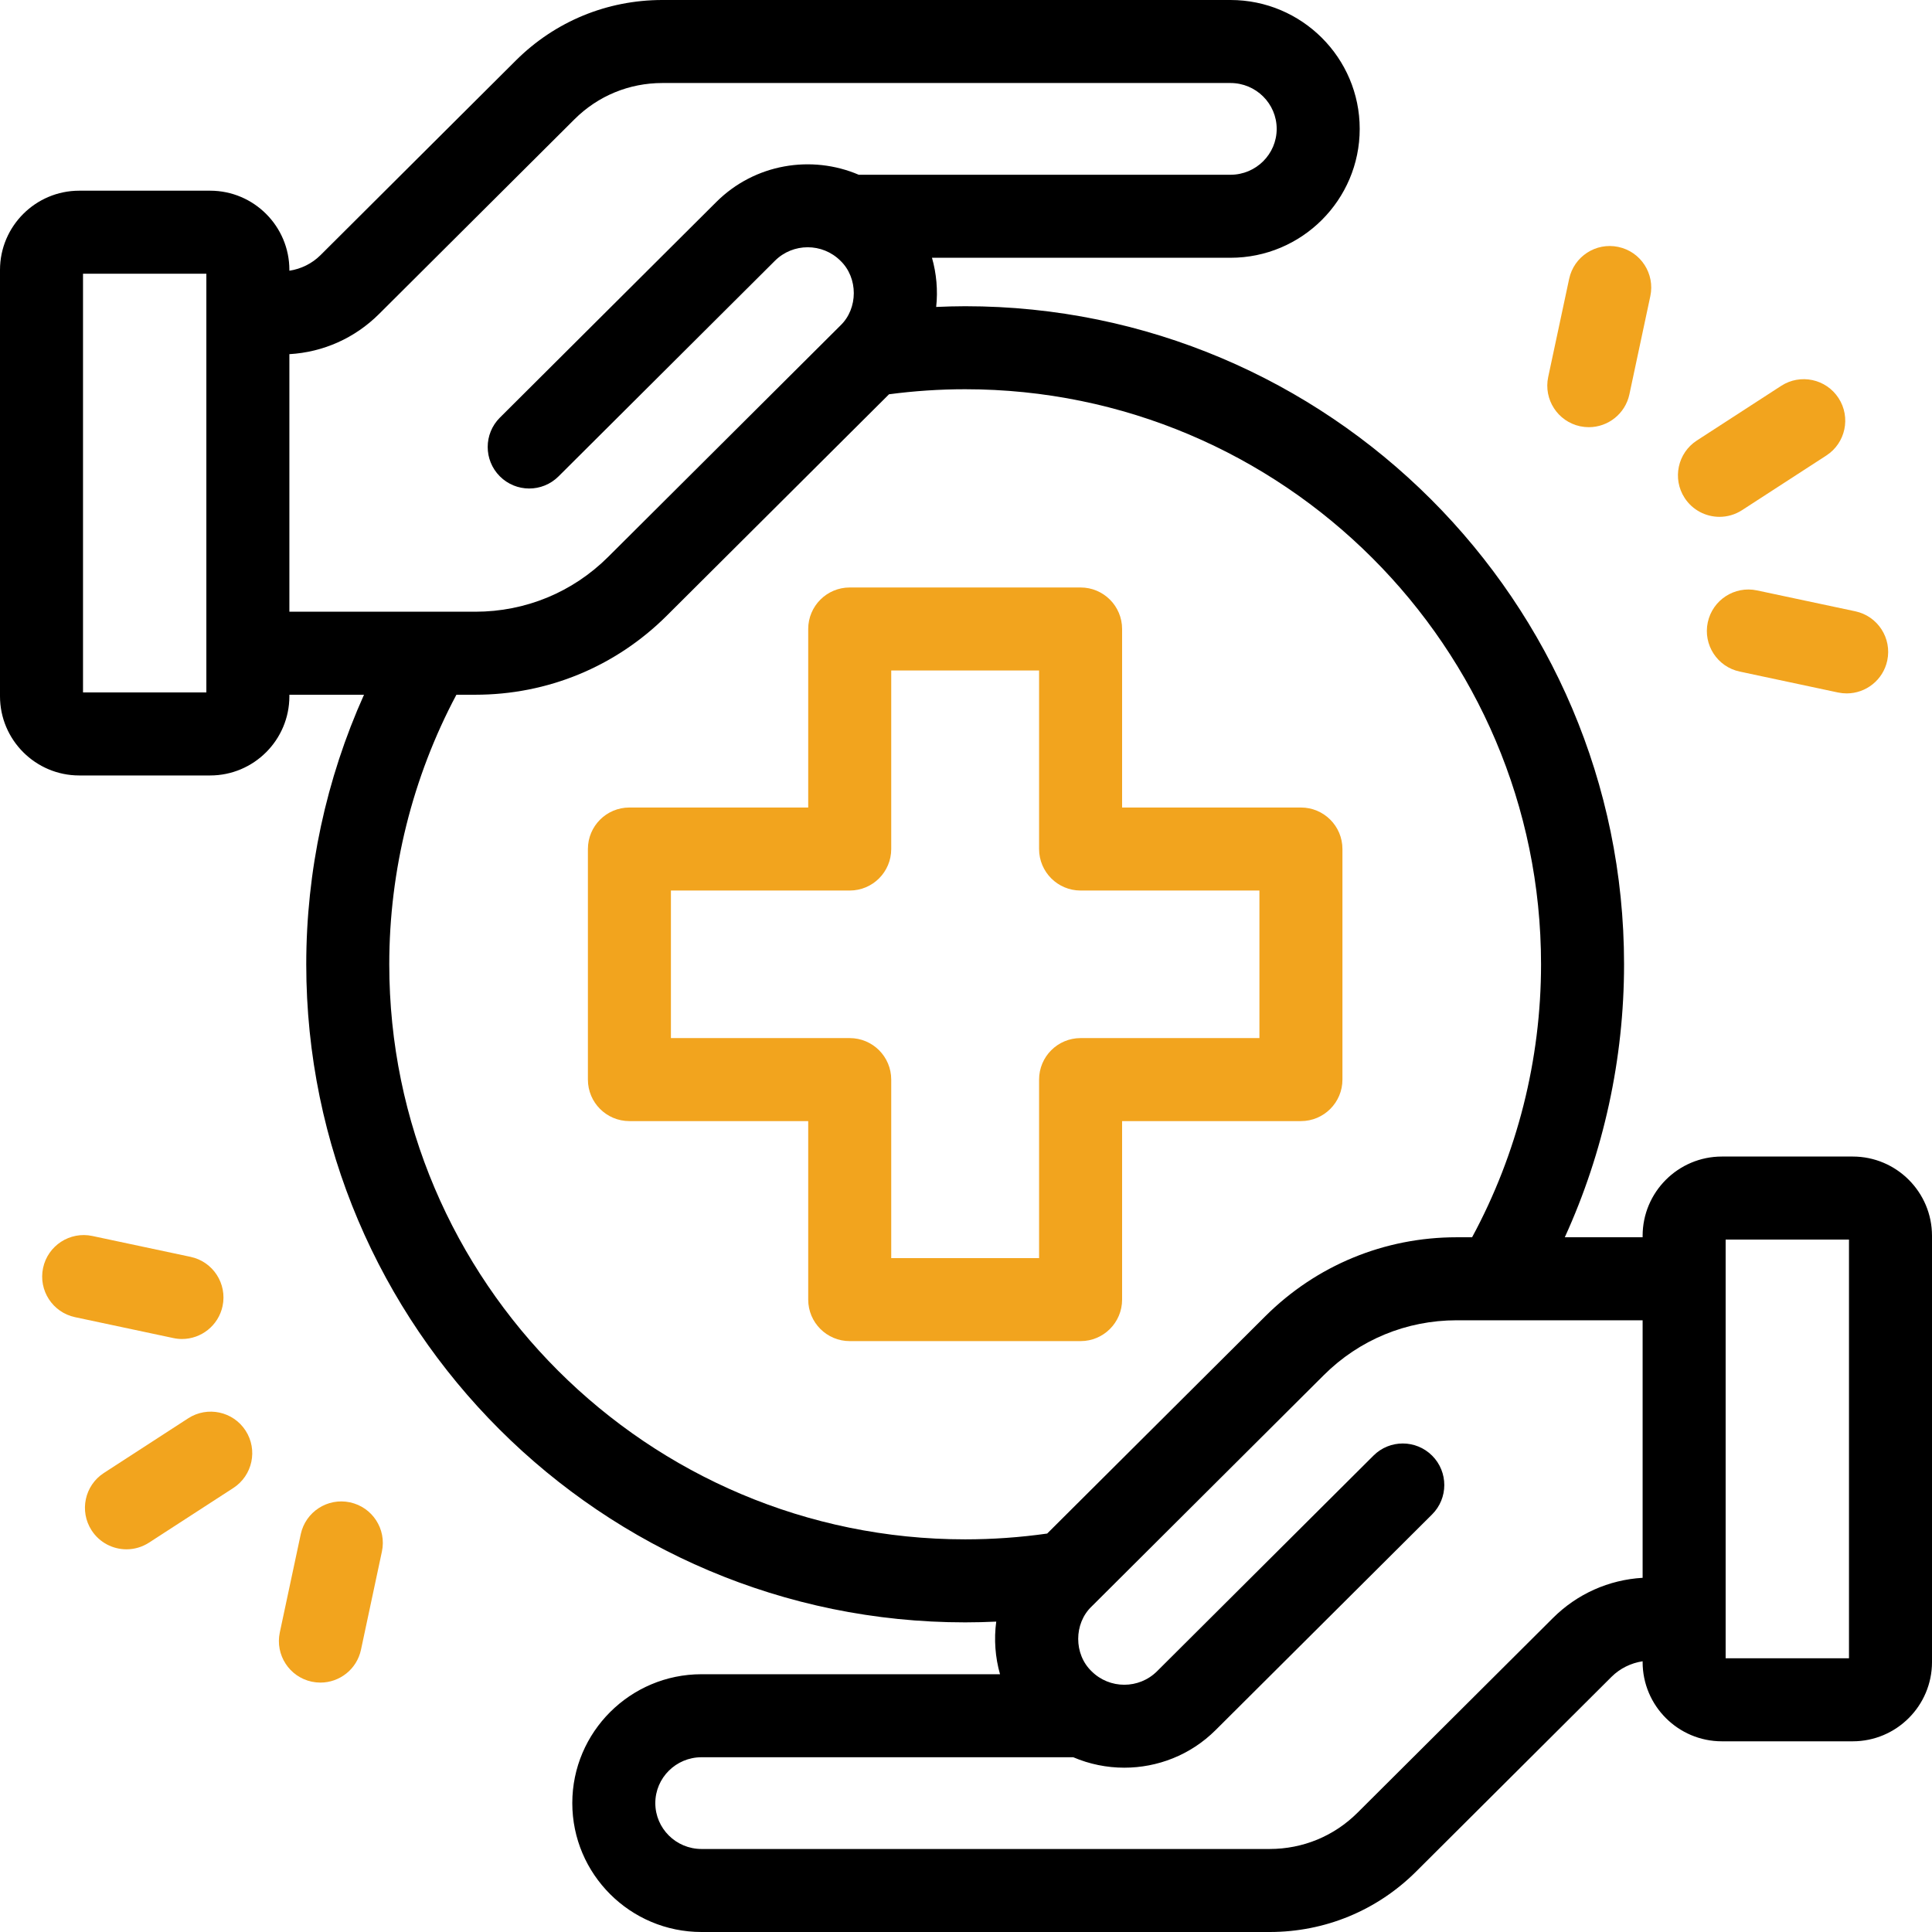 <svg xmlns="http://www.w3.org/2000/svg" width="64" height="64" viewBox="0 0 64 64" fill="none"><g clip-path="url(#clip0_73_1352)"><path d="M6.029 44.356C5.934 44.356 5.838 44.346 5.742 44.325L2.486 43.633C1.743 43.475 1.269 42.745 1.427 42.002C1.585 41.26 2.316 40.786 3.058 40.943L6.314 41.635C7.056 41.793 7.53 42.523 7.373 43.266C7.235 43.913 6.664 44.356 6.029 44.356Z" fill="#F2A41E"></path><path d="M4.19 51.323C3.74 51.323 3.298 51.102 3.035 50.696C2.622 50.058 2.804 49.207 3.441 48.794L6.233 46.984C6.87 46.571 7.722 46.753 8.135 47.39C8.548 48.028 8.366 48.879 7.729 49.292L4.936 51.102C4.705 51.251 4.446 51.323 4.19 51.323Z" fill="#F2A41E"></path><path d="M10.615 55.738C10.52 55.738 10.424 55.728 10.327 55.708C9.584 55.549 9.111 54.819 9.269 54.076L9.962 50.825C10.12 50.082 10.851 49.608 11.593 49.767C12.336 49.925 12.81 50.655 12.651 51.398L11.958 54.65C11.82 55.296 11.25 55.738 10.615 55.738Z" fill="#F2A41E"></path><path d="M52.633 14.151C52.538 14.151 52.441 14.141 52.344 14.121C51.602 13.962 51.128 13.232 51.286 12.489L51.98 9.238C52.138 8.495 52.868 8.021 53.611 8.18C54.354 8.338 54.827 9.068 54.669 9.811L53.976 13.063C53.838 13.709 53.267 14.151 52.633 14.151Z" fill="#F2A41E"></path><path d="M56.961 17.121C56.51 17.121 56.069 16.9 55.805 16.494C55.392 15.857 55.574 15.005 56.211 14.592L59.004 12.782C59.641 12.369 60.492 12.551 60.905 13.188C61.318 13.825 61.137 14.677 60.499 15.09L57.707 16.9C57.476 17.049 57.217 17.121 56.961 17.121Z" fill="#F2A41E"></path><path d="M61.175 22.97C61.08 22.97 60.984 22.96 60.887 22.94L57.631 22.247C56.889 22.09 56.414 21.36 56.572 20.617C56.73 19.874 57.461 19.4 58.203 19.558L61.459 20.25C62.202 20.408 62.676 21.138 62.518 21.881C62.381 22.527 61.81 22.97 61.175 22.97Z" fill="#F2A41E"></path><path d="M35.796 44.426H28.148C27.389 44.426 26.773 43.811 26.773 43.051V37.138H20.85C20.09 37.138 19.475 36.522 19.475 35.763V28.125C19.475 27.365 20.09 26.75 20.85 26.75H26.773V20.836C26.773 20.077 27.389 19.461 28.148 19.461H35.796C36.556 19.461 37.171 20.077 37.171 20.836V26.75H43.095C43.854 26.75 44.47 27.365 44.47 28.125V35.763C44.47 36.522 43.854 37.138 43.095 37.138H37.171V43.051C37.171 43.811 36.556 44.426 35.796 44.426ZM29.523 41.676H34.421V35.763C34.421 35.003 35.037 34.388 35.796 34.388H41.72V29.5H35.796C35.037 29.5 34.421 28.884 34.421 28.125V22.211H29.523V28.125C29.523 28.884 28.908 29.5 28.148 29.5H22.225V34.388H28.148C28.908 34.388 29.523 35.003 29.523 35.763V41.676Z" fill="#F2A41E"></path><path d="M61.375 38.312H57.039C55.592 38.312 54.414 39.49 54.414 40.937V40.986H51.836C53.124 38.162 53.799 35.073 53.799 31.944C53.799 19.923 44.008 10.144 31.972 10.144C31.652 10.144 31.332 10.154 31.012 10.168C31.072 9.625 31.022 9.057 30.873 8.539H40.762C43.122 8.539 45.042 6.624 45.042 4.269C45.042 1.915 43.122 0 40.762 0H21.941C20.109 0 18.386 0.711 17.09 2.002L10.614 8.455C10.336 8.731 9.972 8.91 9.586 8.968V8.942C9.586 7.495 8.409 6.317 6.961 6.317H2.625C1.178 6.317 0 7.495 0 8.942V23.063C0 24.511 1.178 25.688 2.625 25.688H6.961C8.409 25.688 9.586 24.511 9.586 23.063V23.014H12.058C10.803 25.808 10.145 28.858 10.145 31.944C10.145 43.964 19.937 53.743 31.972 53.743C32.315 53.743 32.659 53.734 33.002 53.718C32.922 54.296 32.968 54.907 33.127 55.461H23.238C20.878 55.461 18.958 57.376 18.958 59.73C18.958 62.085 20.878 64 23.238 64H42.059C43.891 64 45.614 63.289 46.91 61.998L53.386 55.545C53.664 55.269 54.028 55.09 54.414 55.032V55.058C54.414 56.505 55.592 57.683 57.039 57.683H61.375C62.822 57.683 64 56.505 64 55.058V40.937C64 39.49 62.822 38.312 61.375 38.312ZM6.836 22.938H2.75V9.067H6.836V22.938ZM9.586 11.732C10.708 11.667 11.753 11.201 12.555 10.403L19.031 3.951C19.808 3.176 20.841 2.75 21.941 2.75H40.762C41.606 2.75 42.292 3.432 42.292 4.269C42.292 5.107 41.606 5.789 40.762 5.789H28.447C26.886 5.122 25.004 5.421 23.731 6.689L16.56 13.834C16.022 14.37 16.021 15.24 16.557 15.778C17.093 16.316 17.963 16.317 18.501 15.782L25.672 8.637C26.27 8.042 27.242 8.042 27.84 8.637C28.431 9.203 28.431 10.217 27.84 10.783L20.146 18.448C18.971 19.619 17.407 20.264 15.745 20.264H9.586V11.732ZM12.895 31.944C12.895 28.825 13.664 25.748 15.119 23.014H15.745C18.14 23.014 20.392 22.084 22.087 20.396L29.45 13.061C30.28 12.951 31.128 12.894 31.972 12.894C42.491 12.894 51.049 21.44 51.049 31.944C51.049 35.108 50.26 38.222 48.765 40.986H48.255C45.86 40.986 43.607 41.916 41.913 43.604L34.689 50.801C33.796 50.928 32.882 50.993 31.972 50.993C21.453 50.993 12.895 42.448 12.895 31.944ZM51.445 53.597L44.969 60.049C44.192 60.824 43.158 61.25 42.059 61.25H23.238C22.394 61.25 21.708 60.568 21.708 59.73C21.708 58.893 22.394 58.211 23.238 58.211H35.553C36.091 58.441 36.667 58.557 37.244 58.557C38.339 58.557 39.435 58.142 40.269 57.311L47.44 50.167C47.978 49.631 47.979 48.76 47.443 48.222C46.907 47.684 46.036 47.682 45.499 48.218L38.328 55.363C37.73 55.958 36.758 55.959 36.16 55.363C35.569 54.798 35.569 53.783 36.16 53.218L43.854 45.552C45.029 44.381 46.592 43.736 48.255 43.736H54.414V52.267C53.292 52.333 52.247 52.799 51.445 53.597ZM61.25 54.933H57.164V41.062H61.25V54.933Z" fill="black"></path></g><defs><clipPath id="clip0_73_1352"><rect width="64" height="64" fill="white"></rect></clipPath></defs></svg>